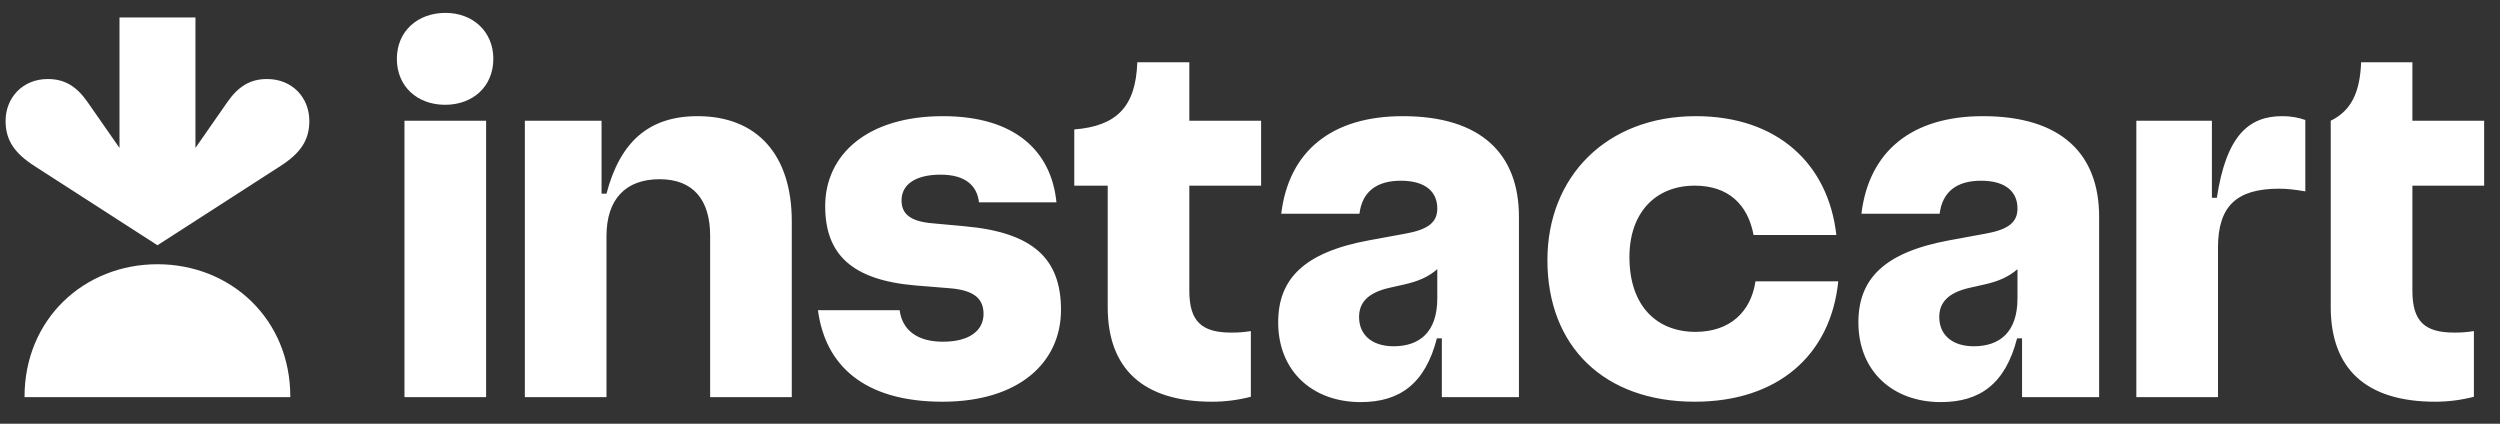 <svg width="118" height="20" viewBox="0 0 118 20" fill="none" xmlns="http://www.w3.org/2000/svg">
<rect x="0" y="0" width="118" height="20" fill="#333333" stroke="none"/>
<g clip-path="url(#clip0_513_109144)">
<path d="M45.545 10.681L43.986 10.537C42.964 10.448 42.552 10.09 42.552 9.462C42.552 8.727 43.179 8.244 44.397 8.244C45.545 8.244 46.118 8.744 46.208 9.551H49.864C49.631 7.168 47.946 5.483 44.505 5.483C40.921 5.483 38.949 7.311 38.949 9.73C38.949 11.989 40.185 13.226 43.251 13.477L44.792 13.602C45.992 13.692 46.423 14.104 46.423 14.821C46.423 15.573 45.796 16.129 44.505 16.129C43.304 16.129 42.588 15.591 42.463 14.642H38.608C38.949 17.24 40.777 18.961 44.487 18.961C48.09 18.961 50.079 17.115 50.079 14.623C50.079 12.204 48.752 10.968 45.545 10.681ZM32.927 5.483C30.634 5.483 29.271 6.684 28.626 9.14H28.393V5.698H24.773V18.746H28.626V11.147C28.626 9.408 29.522 8.459 31.135 8.459C32.73 8.459 33.519 9.445 33.519 11.129V18.746H37.372V10.448C37.372 7.293 35.724 5.483 32.927 5.483ZM21.027 0.608C19.718 0.608 18.732 1.469 18.732 2.777C18.732 4.086 19.701 4.946 21.009 4.946C22.318 4.946 23.285 4.085 23.285 2.777C23.285 1.486 22.318 0.608 21.027 0.608ZM22.944 5.698H19.091V18.746H22.944V5.698ZM56.136 2.938H53.681C53.609 5.036 52.713 5.949 50.706 6.11V8.763H52.284V14.498C52.284 17.384 53.932 18.961 57.212 18.961C57.828 18.961 58.443 18.882 59.04 18.728V15.627C58.732 15.678 58.42 15.702 58.109 15.698C56.728 15.698 56.136 15.178 56.136 13.726V8.763H59.524V5.698H56.136V2.938ZM117.252 8.763V5.698H113.865V2.938H111.445C111.391 4.39 110.961 5.232 110.011 5.698V14.498C110.011 17.384 111.66 18.961 114.94 18.961C115.557 18.961 116.171 18.882 116.768 18.728V15.627C116.46 15.678 116.148 15.702 115.836 15.698C114.456 15.698 113.865 15.178 113.865 13.726V8.763H117.252ZM104.635 9.337H104.402V5.698H100.835V18.746H104.689V11.685C104.689 9.73 105.567 8.906 107.574 8.906C107.915 8.906 108.291 8.942 108.811 9.032V5.662C108.46 5.539 108.09 5.479 107.717 5.483C106.158 5.483 105.082 6.379 104.635 9.337ZM80.027 15.664C78.217 15.664 76.909 14.462 76.909 12.132C76.909 10.054 78.127 8.763 79.991 8.763C81.586 8.763 82.5 9.659 82.769 11.093H86.676C86.3 7.741 83.899 5.483 80.045 5.483C75.815 5.483 73.038 8.351 73.038 12.276C73.038 16.344 75.708 18.961 79.991 18.961C83.881 18.961 86.408 16.793 86.766 13.279H82.859C82.644 14.713 81.658 15.664 80.027 15.664ZM66.209 5.483C62.858 5.483 60.833 7.132 60.474 10.089H64.166C64.291 9.068 64.955 8.53 66.119 8.53C67.302 8.53 67.84 9.068 67.84 9.838C67.84 10.483 67.428 10.825 66.371 11.021L64.614 11.344C61.514 11.917 60.33 13.19 60.33 15.215C60.33 17.527 61.961 18.979 64.22 18.979C66.065 18.979 67.267 18.119 67.822 15.968H68.055V18.746H71.694V10.233C71.694 7.275 69.919 5.483 66.209 5.483ZM65.779 16.344C64.74 16.344 64.148 15.789 64.148 14.964C64.148 14.283 64.56 13.817 65.582 13.584L66.299 13.423C66.917 13.28 67.397 13.089 67.84 12.705V14.086C67.84 15.681 66.998 16.344 65.779 16.344ZM93.594 5.483C90.243 5.483 88.218 7.132 87.859 10.089H91.551C91.677 9.068 92.34 8.53 93.504 8.53C94.688 8.53 95.225 9.068 95.225 9.838C95.225 10.483 94.813 10.825 93.756 11.021L91.999 11.344C88.899 11.917 87.716 13.19 87.716 15.215C87.716 17.527 89.347 18.979 91.605 18.979C93.451 18.979 94.652 18.119 95.207 15.968H95.441V18.746H99.079V10.233C99.079 7.275 97.304 5.483 93.594 5.483ZM93.164 16.344C92.125 16.344 91.533 15.789 91.533 14.964C91.533 14.283 91.945 13.817 92.967 13.584L93.684 13.423C94.302 13.28 94.782 13.089 95.225 12.705V14.086C95.225 15.681 94.383 16.344 93.164 16.344Z" fill="white"/>
<path d="M12.605 3.73C11.813 3.73 11.248 4.075 10.727 4.825L9.225 6.982V0.823H5.64V6.982L4.138 4.825C3.617 4.075 3.052 3.73 2.259 3.73C1.064 3.73 0.268 4.613 0.264 5.7C0.261 6.632 0.7 7.239 1.625 7.835L7.432 11.576L13.239 7.835C14.165 7.239 14.604 6.632 14.601 5.7C14.598 4.613 13.801 3.73 12.605 3.73Z" fill="white"/>
<path d="M7.431 12.472C10.882 12.472 13.711 15.048 13.703 18.745H1.158C1.151 15.05 3.98 12.472 7.431 12.472Z" fill="white"/>
</g>
<defs>
<clipPath id="clip0_513_109144">
<rect width="117.391" height="18.783" fill="white" transform="translate(0.264 0.608)"/>
</clipPath>
</defs>
</svg>
